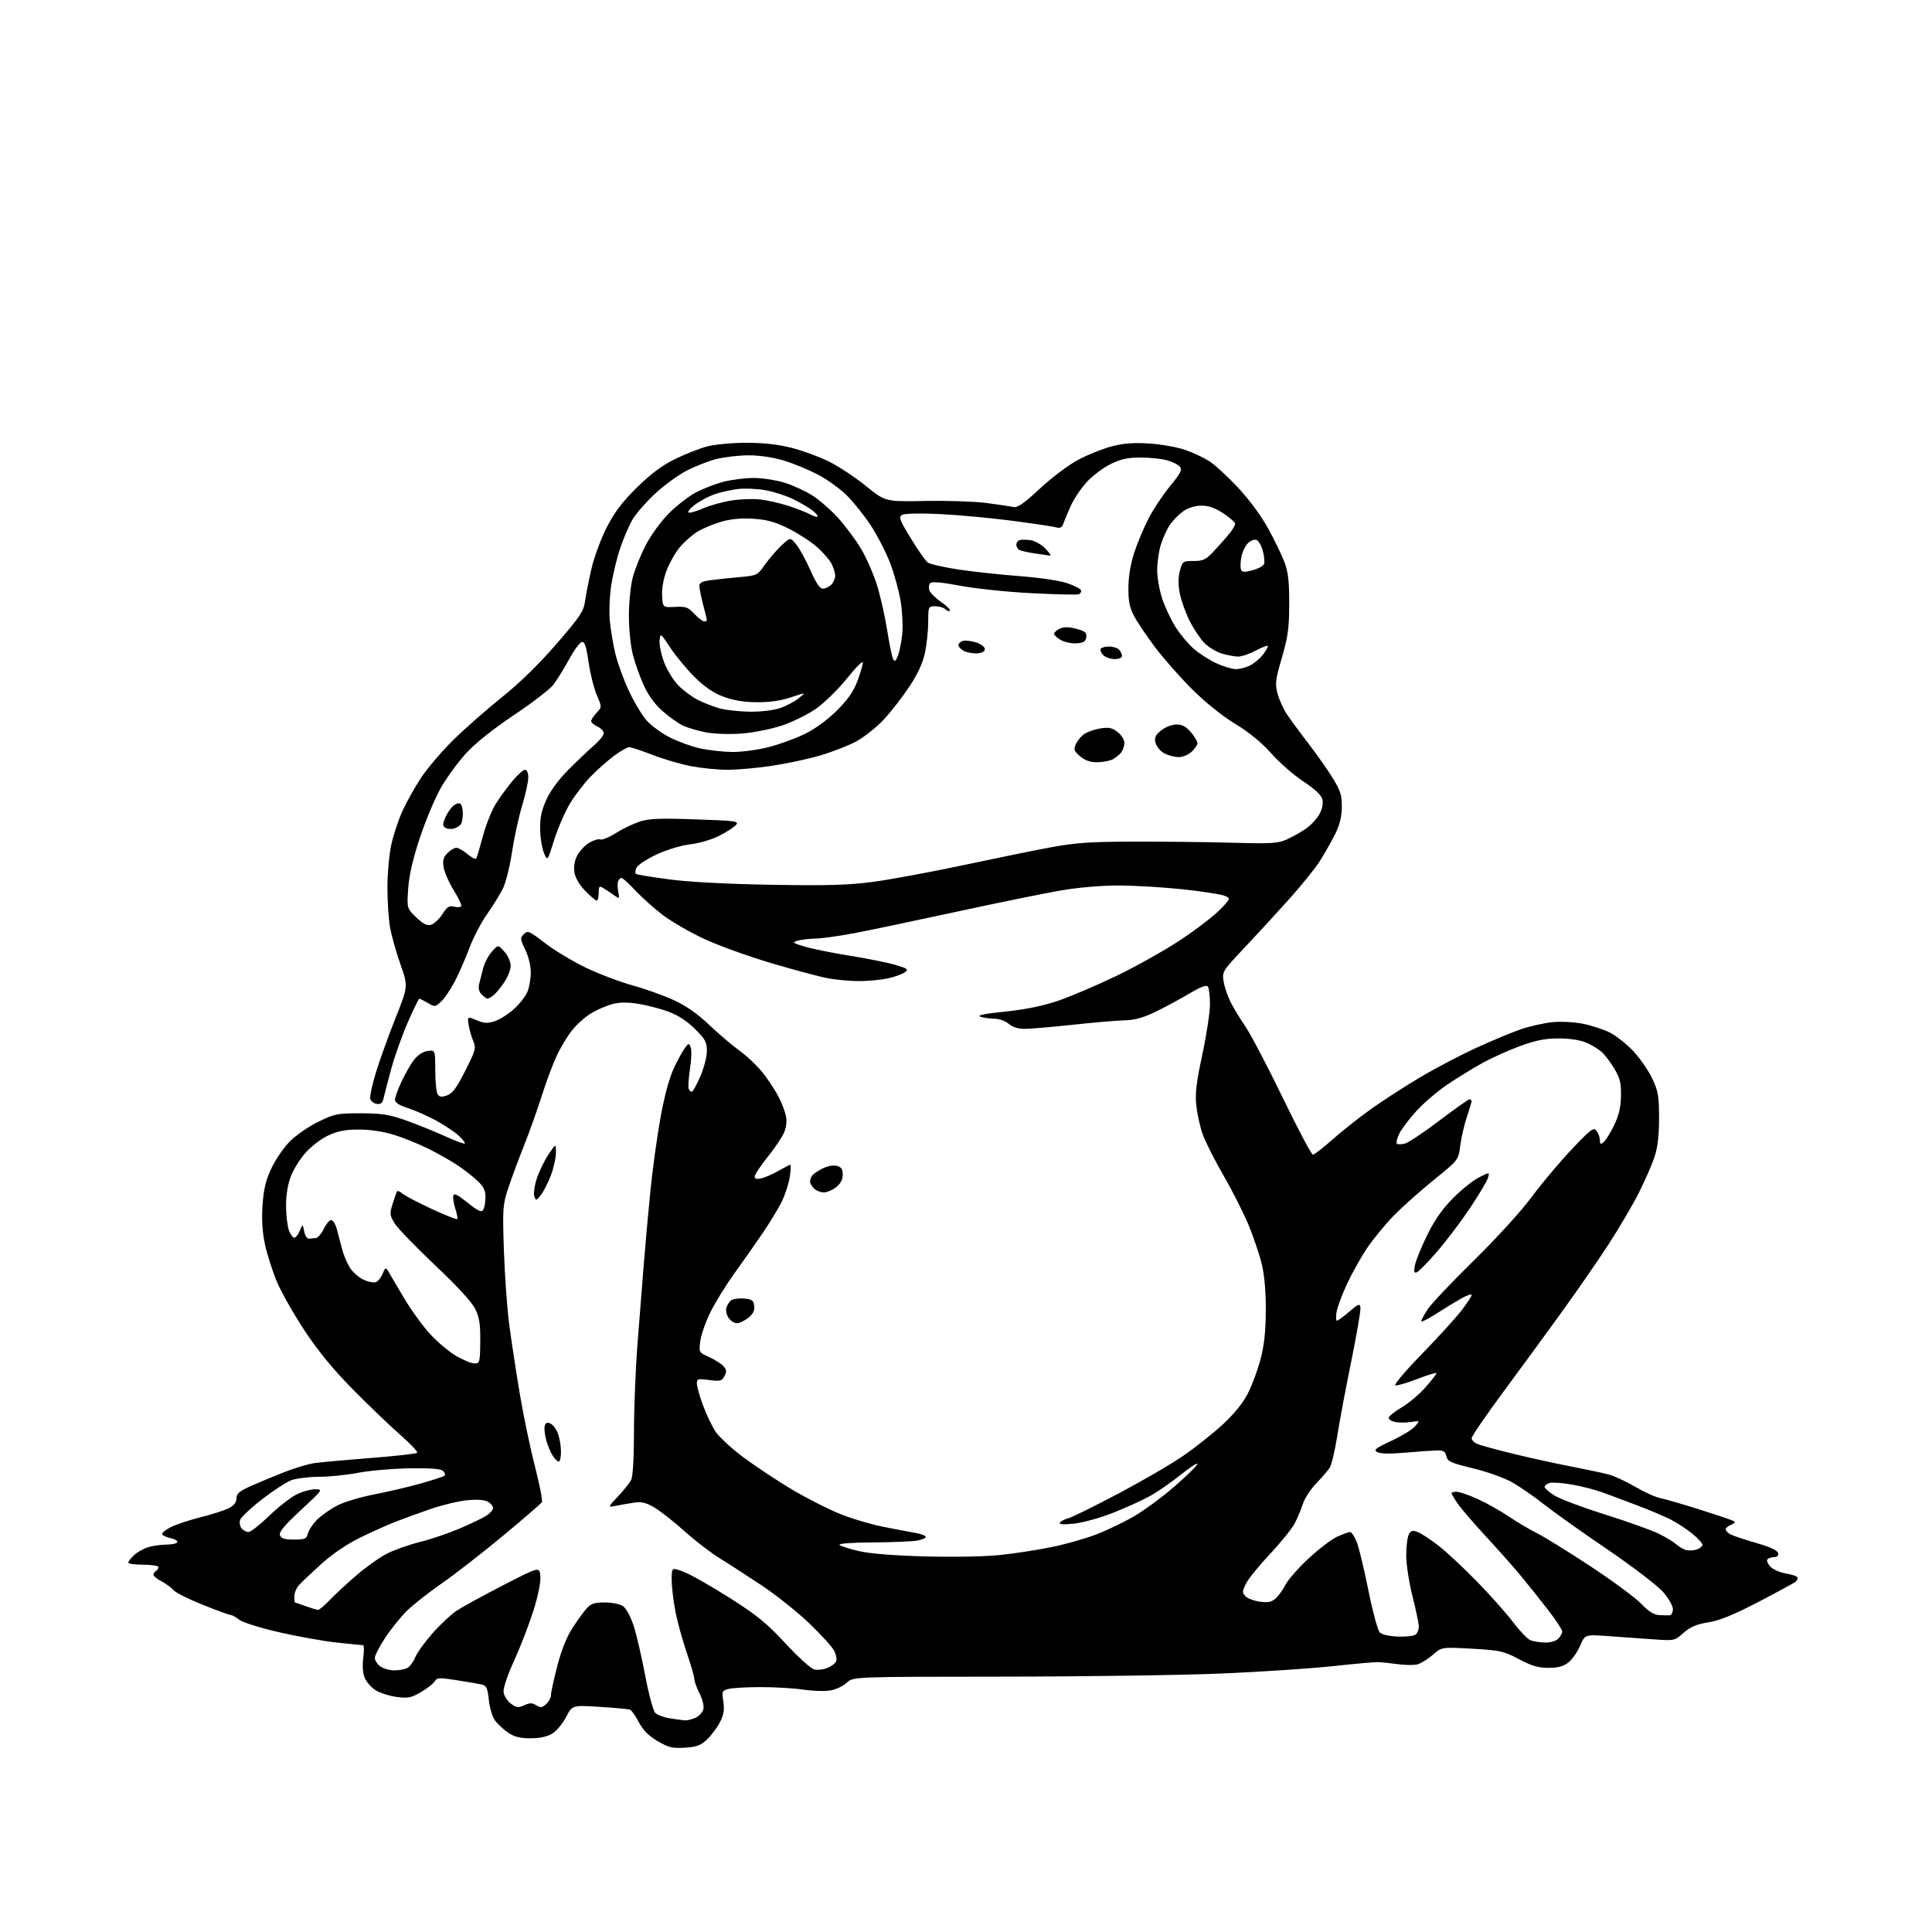 <?xml version="1.0" encoding="UTF-8" standalone="no"?>
<svg 
  version="1.1" 
  xmlns="http://www.w3.org/2000/svg" 
  xmlns:xlink="http://www.w3.org/1999/xlink" 
  xmlns:svg="http://www.w3.org/2000/svg"
  xmlns:rdf="http://www.w3.org/1999/02/22-rdf-syntax-ns#"
  xmlns:cc="http://creativecommons.org/ns#"
  xmlns:dc="http://purl.org/dc/elements/1.1/"
  viewBox="0 0 768 768"
  width="768"
  height="768"
>
<style>svg {background-color: white; }</style>"
<path stroke="none" fill="black" fill-rule="evenodd" d="M272.25,694.73C267.31,695.05 265.79,694.68 261.43,692.13C257.86,690.04 255.66,687.83 253.94,684.60C252.61,682.09 251.03,679.84 250.43,679.61C249.82,679.38 244.42,678.88 238.42,678.50C227.50,677.81 227.50,677.81 225.03,682.55C223.68,685.16 221.20,688.13 219.53,689.14C217.54,690.36 214.58,690.99 210.90,691.00C206.73,691.00 204.45,690.42 201.99,688.75C200.17,687.51 197.83,685.35 196.79,683.94C195.73,682.51 194.64,678.90 194.32,675.77C193.84,671.12 193.37,670.06 191.62,669.65C190.45,669.38 185.96,668.60 181.63,667.92C174.57,666.81 173.66,666.86 172.84,668.32C172.33,669.22 169.89,671.15 167.41,672.60C163.49,674.91 162.24,675.16 157.71,674.56C154.86,674.18 151.11,672.99 149.38,671.93C147.65,670.86 145.68,668.63 144.99,666.98C144.20,665.07 143.99,662.16 144.41,658.99C144.77,656.24 144.72,653.99 144.28,653.98C143.85,653.97 139.28,653.52 134.11,652.98C128.95,652.43 118.60,650.59 111.12,648.88C103.46,647.13 96.47,644.94 95.12,643.88C93.81,642.85 92.30,642.00 91.77,642.00C91.24,642.00 86.23,640.18 80.65,637.95C75.07,635.73 69.80,633.08 68.94,632.08C68.08,631.07 65.94,629.51 64.19,628.60C62.44,627.69 61.00,626.54 61.00,626.03C61.00,625.53 61.45,624.84 62.00,624.50C62.55,624.16 63.00,623.46 63.00,622.94C63.00,622.42 60.30,622.00 57.00,622.00C53.70,622.00 51.00,621.63 51.00,621.17C51.00,620.72 52.05,619.36 53.34,618.15C54.63,616.94 57.21,615.51 59.08,614.98C60.96,614.44 64.15,614.00 66.18,614.00C68.22,614.00 70.14,613.59 70.45,613.08C70.76,612.58 69.67,611.87 68.02,611.50C66.37,611.14 64.78,610.45 64.48,609.96C64.18,609.47 65.67,608.19 67.79,607.11C69.91,606.02 75.32,604.23 79.79,603.11C84.27,602.00 89.30,600.38 90.97,599.52C93.03,598.45 94.00,597.20 94.00,595.61C94.00,593.73 95.12,592.77 99.75,590.71C102.91,589.30 108.88,586.82 113.00,585.20C117.12,583.59 122.53,581.97 125.00,581.61C127.47,581.25 137.52,580.34 147.32,579.58C157.11,578.82 165.44,577.89 165.82,577.52C166.19,577.14 163.12,573.88 159.00,570.27C154.87,566.65 146.42,558.54 140.21,552.24C132.41,544.33 126.49,537.12 121.06,528.90C116.73,522.37 111.77,513.59 110.02,509.39C108.27,505.19 106.16,498.55 105.32,494.63C104.29,489.81 103.98,484.79 104.36,479.14C104.79,472.76 105.62,469.26 107.88,464.43C109.51,460.95 112.84,456.11 115.28,453.67C117.71,451.24 122.81,447.73 126.60,445.88C133.05,442.75 134.16,442.53 143.50,442.55C151.91,442.58 154.77,443.04 161.50,445.43C165.90,447.00 172.83,449.80 176.90,451.66C180.98,453.51 184.51,454.82 184.76,454.57C185.02,454.32 183.94,452.92 182.38,451.47C180.81,450.02 176.82,447.35 173.51,445.53C170.21,443.71 165.14,441.46 162.25,440.53C158.68,439.38 157.00,438.31 157.01,437.17C157.02,436.25 158.17,433.03 159.58,430.01C160.98,426.99 163.21,423.10 164.53,421.38C166.02,419.42 168.06,418.07 169.96,417.79C173.00,417.35 173.00,417.35 173.02,425.42C173.02,429.87 173.45,434.16 173.96,434.96C174.67,436.10 175.52,436.21 177.69,435.44C179.87,434.68 181.50,432.48 184.94,425.66C189.12,417.37 189.30,416.66 188.07,413.68C187.34,411.93 186.53,409.04 186.27,407.26C185.78,404.01 185.78,404.01 189.48,405.55C192.49,406.81 193.83,406.88 196.72,405.93C198.67,405.29 202.07,403.13 204.28,401.13C206.50,399.13 208.91,396.05 209.65,394.28C210.39,392.51 211.00,389.04 211.00,386.56C211.00,383.95 210.07,380.14 208.80,377.52C206.75,373.30 206.71,372.86 208.24,371.33C209.78,369.79 210.37,370.05 216.70,374.93C220.44,377.82 227.78,382.23 233.00,384.72C238.22,387.22 246.55,390.37 251.50,391.73C256.45,393.08 263.79,395.71 267.81,397.56C272.75,399.84 277.28,402.98 281.81,407.31C285.49,410.82 291.08,415.57 294.23,417.86C297.38,420.16 301.72,424.39 303.87,427.27C306.02,430.15 308.67,434.30 309.77,436.50C310.86,438.70 312.06,441.92 312.43,443.65C312.85,445.58 312.57,448.09 311.71,450.15C310.94,451.99 307.99,456.39 305.15,459.91C302.32,463.44 300.00,466.94 300.00,467.68C300.00,468.65 300.78,468.85 302.75,468.38C304.26,468.01 307.34,466.66 309.59,465.36C311.84,464.06 313.91,463.00 314.19,463.00C314.47,463.00 314.35,465.24 313.91,467.98C313.48,470.72 312.01,475.19 310.64,477.92C309.27,480.64 305.91,486.17 303.17,490.19C300.44,494.21 295.44,501.32 292.06,506.00C288.69,510.68 284.36,517.65 282.46,521.50C280.55,525.35 278.72,530.55 278.39,533.05C277.78,537.59 277.79,537.60 281.86,539.44C284.11,540.45 286.66,542.08 287.55,543.06C288.86,544.50 288.94,545.25 287.98,547.03C286.93,549.00 286.28,549.16 281.90,548.58C277.46,547.99 277.00,548.12 277.00,549.92C277.00,551.01 278.07,554.87 279.39,558.48C280.70,562.10 282.97,566.86 284.43,569.07C285.89,571.27 290.98,575.96 295.76,579.49C300.53,583.02 309.08,588.68 314.76,592.06C320.43,595.44 328.92,599.77 333.62,601.69C338.32,603.60 346.29,605.98 351.33,606.97C356.37,607.96 362.19,609.07 364.25,609.43C366.31,609.79 368.00,610.47 368.00,610.93C368.00,611.40 366.49,612.06 364.64,612.41C362.80,612.75 354.88,613.08 347.05,613.13C338.57,613.18 333.18,613.58 333.72,614.12C334.22,614.62 337.75,615.74 341.56,616.61C346.00,617.63 355.56,618.38 368.06,618.71C379.58,619.01 391.87,618.76 397.96,618.10C403.65,617.48 412.70,616.08 418.08,614.98C423.45,613.89 431.38,611.64 435.69,610.00C440.01,608.35 446.91,605.03 451.02,602.62C455.13,600.21 462.44,594.79 467.25,590.58C472.06,586.37 476.00,582.47 476.00,581.92C476.00,581.37 472.96,583.35 469.25,586.33C465.54,589.32 460.02,593.11 457.00,594.78C453.98,596.44 447.39,599.42 442.37,601.40C437.35,603.38 430.41,605.30 426.96,605.66C422.69,606.11 420.89,605.98 421.33,605.27C421.69,604.69 423.15,603.93 424.57,603.57C425.99,603.22 434.85,598.86 444.26,593.89C453.67,588.92 465.33,582.15 470.17,578.83C475.01,575.51 482.16,569.85 486.05,566.25C490.73,561.91 494.14,557.69 496.13,553.74C497.78,550.47 500.03,544.35 501.13,540.14C502.54,534.75 503.14,529.12 503.18,521.00C503.22,513.69 502.65,507.02 501.62,502.70C500.73,498.96 498.40,491.99 496.43,487.20C494.46,482.42 489.93,473.44 486.35,467.26C482.78,461.08 479.04,453.66 478.03,450.76C477.03,447.87 475.91,442.80 475.55,439.50C475.02,434.76 475.53,430.49 477.94,419.22C479.62,411.36 480.99,402.36 480.98,399.22C480.98,396.07 480.62,392.95 480.19,392.27C479.61,391.37 477.55,392.14 472.45,395.15C468.63,397.41 462.57,400.66 459.00,402.37C454.37,404.58 450.92,405.51 447.00,405.60C443.98,405.66 434.75,406.45 426.50,407.35C418.25,408.24 409.66,408.98 407.40,408.99C404.73,409.00 402.51,408.31 401.00,407.00C399.67,405.85 397.17,404.97 395.10,404.93C393.12,404.89 390.62,404.52 389.55,404.10C388.31,403.61 391.91,402.90 399.51,402.13C407.51,401.31 414.38,399.92 420.46,397.87C425.43,396.19 435.93,391.72 443.78,387.94C451.63,384.17 463.11,377.72 469.28,373.63C475.45,369.54 482.49,364.14 484.92,361.63C489.34,357.08 489.34,357.08 486.54,356.01C485.00,355.43 477.45,354.29 469.76,353.47C462.08,352.66 450.70,352.00 444.49,352.00C437.87,352.00 428.49,352.80 421.82,353.95C415.56,355.02 396.95,358.81 380.47,362.38C363.99,365.95 345.64,369.80 339.70,370.93C333.76,372.07 326.78,373.04 324.20,373.10C321.61,373.15 318.38,373.54 317.00,373.95C314.76,374.61 315.08,374.86 320.00,376.32C323.02,377.22 331.12,378.85 338.00,379.95C344.88,381.04 352.96,382.68 355.97,383.57C360.92,385.05 361.26,385.33 359.61,386.54C358.60,387.28 355.56,388.36 352.84,388.94C350.12,389.52 345.08,390.00 341.63,390.00C338.19,390.00 332.70,389.52 329.43,388.94C326.17,388.36 315.85,385.61 306.50,382.84C297.15,380.06 285.00,375.65 279.50,373.04C274.00,370.44 266.77,366.24 263.44,363.71C260.11,361.19 255.26,356.84 252.65,354.06C250.05,351.28 247.54,349.00 247.07,349.00C246.60,349.00 245.99,349.59 245.71,350.31C245.43,351.04 245.46,352.94 245.76,354.54C246.32,357.45 246.32,357.45 243.91,355.74C242.58,354.79 240.71,353.55 239.75,352.97C238.24,352.07 238.00,352.34 238.00,354.96C238.00,356.63 237.64,358.00 237.20,358.00C236.76,358.00 234.72,356.28 232.67,354.17C230.33,351.78 228.72,349.02 228.36,346.83C227.99,344.53 228.36,342.20 229.44,340.11C230.35,338.35 232.48,336.07 234.18,335.04C235.87,334.01 237.88,333.40 238.63,333.69C239.38,333.98 242.13,332.86 244.75,331.20C247.36,329.54 251.59,327.49 254.14,326.64C257.93,325.38 261.98,325.21 276.40,325.71C292.85,326.27 293.93,326.42 292.50,328.00C291.66,328.93 288.62,330.87 285.74,332.32C282.85,333.77 277.80,335.25 274.50,335.61C271.09,335.98 265.42,337.67 261.34,339.52C257.41,341.32 253.69,343.71 253.09,344.83C252.49,345.96 252.38,347.12 252.85,347.41C253.32,347.70 259.29,348.68 266.10,349.58C273.83,350.61 289.04,351.41 306.50,351.71C328.86,352.10 337.00,351.87 346.93,350.57C353.76,349.67 369.74,346.72 382.43,344.02C395.12,341.31 410.90,338.09 417.50,336.86C427.41,335.01 433.16,334.61 450.50,334.56C462.05,334.53 479.60,334.72 489.50,334.99C505.32,335.43 507.98,335.27 511.50,333.70C513.70,332.71 517.13,330.78 519.12,329.41C521.10,328.04 523.53,325.43 524.51,323.61C525.64,321.51 526.06,319.37 525.65,317.74C525.22,316.03 522.73,313.69 518.11,310.64C514.31,308.14 508.58,303.13 505.36,299.50C501.50,295.16 496.59,291.14 491.00,287.74C485.85,284.60 479.13,279.21 473.93,274.03C469.22,269.34 462.60,261.84 459.23,257.37C455.85,252.90 452.06,247.27 450.80,244.87C449.01,241.47 448.51,238.95 448.56,233.50C448.60,229.01 449.45,223.99 450.93,219.50C452.21,215.65 454.76,209.57 456.62,206.00C458.47,202.43 462.29,196.69 465.11,193.25C469.36,188.07 470.03,186.74 469.00,185.50C468.32,184.68 465.98,183.53 463.79,182.94C461.61,182.36 456.89,181.88 453.30,181.88C448.31,181.88 445.53,182.48 441.50,184.46C438.59,185.88 434.33,189.09 432.02,191.60C429.71,194.10 426.79,198.48 425.53,201.32C424.28,204.17 422.96,207.34 422.61,208.36C422.15,209.73 421.38,210.06 419.74,209.61C418.51,209.27 410.57,208.09 402.09,206.98C393.62,205.87 380.76,204.69 373.52,204.34C365.79,203.97 359.65,204.10 358.65,204.65C357.15,205.50 357.53,206.55 362.06,214.00C364.86,218.62 367.90,222.94 368.80,223.60C369.71,224.26 375.19,225.52 380.98,226.39C386.76,227.26 397.73,228.44 405.34,229.02C413.25,229.62 421.37,230.82 424.27,231.83C427.07,232.79 429.52,234.07 429.72,234.67C429.92,235.27 429.50,235.97 428.79,236.23C428.08,236.49 419.62,236.30 410.00,235.80C400.38,235.31 387.62,233.97 381.66,232.84C374.39,231.46 370.48,231.12 369.81,231.79C369.25,232.35 369.09,233.63 369.43,234.65C369.78,235.67 371.90,237.77 374.13,239.31C376.37,240.86 377.93,242.41 377.59,242.75C377.25,243.09 376.43,242.83 375.78,242.18C375.13,241.53 373.34,241.00 371.80,241.00C369.03,241.00 369.00,241.08 368.98,247.25C368.97,250.69 368.39,256.20 367.69,259.50C366.82,263.58 364.84,267.87 361.52,272.89C358.83,276.96 354.26,282.85 351.36,285.98C348.46,289.11 343.47,293.07 340.27,294.78C337.06,296.48 330.55,299.01 325.78,300.39C321.02,301.77 312.42,303.60 306.68,304.45C300.94,305.30 293.08,306.00 289.21,306.00C285.34,306.00 278.83,305.36 274.73,304.58C270.64,303.79 263.74,301.77 259.40,300.08C255.05,298.39 250.89,297.01 250.13,297.00C249.38,297.00 246.68,298.54 244.13,300.43C241.59,302.31 237.39,306.03 234.81,308.68C232.23,311.33 228.50,316.20 226.52,319.50C224.54,322.80 221.73,329.31 220.27,333.97C217.62,342.45 217.62,342.45 216.20,338.97C215.41,337.06 214.74,332.80 214.70,329.49C214.65,325.03 215.31,322.01 217.25,317.75C218.89,314.18 222.26,309.66 226.19,305.74C229.66,302.28 234.19,297.99 236.25,296.20C238.31,294.41 240.00,292.28 240.00,291.45C240.00,290.63 238.88,289.44 237.50,288.82C236.12,288.19 235.00,287.22 235.00,286.65C235.00,286.09 235.96,284.60 237.14,283.35C239.28,281.07 239.28,281.07 237.23,276.29C236.10,273.65 234.63,267.77 233.96,263.20C233.03,256.79 232.42,254.97 231.27,255.20C230.45,255.37 228.13,258.55 226.11,262.28C224.10,266.01 221.27,270.54 219.83,272.34C218.40,274.14 211.34,279.55 204.15,284.36C195.97,289.83 188.91,295.47 185.29,299.43C182.11,302.90 177.60,309.07 175.28,313.12C172.96,317.18 169.20,326.12 166.92,333.00C164.08,341.57 162.62,347.94 162.26,353.27C161.74,361.05 161.74,361.05 165.42,364.62C168.14,367.26 169.67,368.04 171.30,367.62C172.51,367.30 174.54,365.42 175.82,363.43C177.71,360.48 178.57,359.93 180.51,360.41C181.81,360.74 183.09,360.66 183.35,360.24C183.61,359.82 182.27,356.98 180.38,353.93C178.49,350.87 176.67,346.77 176.36,344.80C175.90,341.99 176.23,340.77 177.89,339.11C179.05,337.95 180.64,337.00 181.42,337.00C182.21,337.00 184.20,338.14 185.85,339.53C187.50,340.92 189.06,341.70 189.32,341.28C189.57,340.85 190.78,336.81 191.99,332.29C193.20,327.77 195.53,321.98 197.16,319.40C198.80,316.83 201.77,312.76 203.78,310.36C205.78,307.96 208.00,306.00 208.71,306.00C209.49,306.00 210.00,307.24 210.00,309.11C210.00,310.81 208.89,315.88 207.53,320.36C206.17,324.83 204.36,333.14 203.52,338.81C202.67,344.48 201.03,351.00 199.87,353.31C198.71,355.61 195.86,360.20 193.54,363.50C191.22,366.80 188.06,372.88 186.53,377.00C184.99,381.12 182.40,387.05 180.78,390.16C179.15,393.28 176.72,396.86 175.38,398.11C173.03,400.32 172.85,400.34 170.07,398.70C168.49,397.76 166.97,397.00 166.70,397.00C166.44,397.00 164.39,401.16 162.16,406.25C159.94,411.34 157.00,419.55 155.63,424.50C154.27,429.45 152.88,434.77 152.54,436.31C152.06,438.51 151.44,439.06 149.72,438.81C148.51,438.64 147.36,437.67 147.17,436.66C146.98,435.65 148.02,430.93 149.49,426.16C150.95,421.40 154.43,411.77 157.20,404.76C162.26,392.03 162.26,392.03 159.16,383.26C157.46,378.44 155.60,371.83 155.04,368.57C154.47,365.30 154.00,358.24 154.00,352.88C154.00,347.52 154.67,339.96 155.48,336.08C156.30,332.20 158.31,326.07 159.95,322.45C161.59,318.83 164.99,312.77 167.51,308.98C170.03,305.20 175.78,298.48 180.29,294.05C184.81,289.61 193.45,282.02 199.50,277.17C206.64,271.45 214.26,264.00 221.22,255.96C230.58,245.14 232.02,242.99 232.56,239.03C232.90,236.54 234.04,230.74 235.10,226.14C236.16,221.52 238.89,214.13 241.19,209.64C244.29,203.59 247.37,199.52 253.16,193.81C258.65,188.41 263.12,185.06 268.23,182.54C272.23,180.56 277.98,178.29 281.00,177.49C284.07,176.67 290.95,176.02 296.59,176.01C303.41,176.00 309.24,176.65 314.59,178.00C318.94,179.10 325.65,181.56 329.50,183.46C333.35,185.36 339.97,189.74 344.21,193.18C351.92,199.44 351.92,199.44 367.71,199.14C376.39,198.97 387.32,199.33 392.00,199.93C396.68,200.54 401.51,201.26 402.74,201.54C404.48,201.92 406.83,200.30 413.45,194.16C418.32,189.64 424.87,184.74 428.84,182.65C432.64,180.66 438.62,178.29 442.12,177.38C446.76,176.19 450.81,175.90 457.00,176.32C461.68,176.63 468.02,177.76 471.11,178.84C474.19,179.91 478.48,181.91 480.63,183.27C482.78,184.63 487.91,189.33 492.02,193.71C496.56,198.55 501.31,204.99 504.11,210.09C506.65,214.72 509.57,220.75 510.61,223.50C512.07,227.36 512.50,231.12 512.48,240.00C512.46,249.69 512.01,253.06 509.57,261.43C506.99,270.27 506.81,271.83 507.84,275.70C508.48,278.09 510.11,281.72 511.46,283.77C512.81,285.82 516.74,291.18 520.21,295.68C523.67,300.18 528.07,306.46 529.99,309.62C532.92,314.46 533.46,316.27 533.39,320.94C533.33,324.92 532.52,328.06 530.52,332.00C528.98,335.02 526.28,339.75 524.52,342.50C522.76,345.25 517.49,351.77 512.83,357.00C508.16,362.23 500.16,370.93 495.06,376.35C485.89,386.07 485.78,386.24 486.41,390.19C486.77,392.39 488.00,396.05 489.17,398.34C490.33,400.63 493.04,405.10 495.20,408.28C497.35,411.46 504.01,424.17 509.99,436.53C515.98,448.89 521.33,459.00 521.89,459.00C522.45,459.00 525.96,456.28 529.70,452.96C533.44,449.64 540.33,444.20 545.00,440.86C549.67,437.53 558.44,431.86 564.49,428.27C570.53,424.67 580.67,419.36 587.02,416.45C593.37,413.55 601.37,410.22 604.80,409.07C608.23,407.91 613.71,406.69 616.98,406.34C620.37,405.99 625.60,406.25 629.18,406.95C632.62,407.63 637.48,409.22 639.99,410.49C642.49,411.76 646.70,415.11 649.34,417.93C651.98,420.75 655.35,425.64 656.82,428.78C659.17,433.79 659.50,435.74 659.50,444.50C659.50,451.55 658.96,456.12 657.66,460.00C656.65,463.02 653.85,469.41 651.45,474.18C649.04,478.95 643.71,488.04 639.60,494.38C635.48,500.72 627.15,512.79 621.07,521.20C614.99,529.62 604.39,544.12 597.51,553.42C590.63,562.73 585.00,570.95 585.00,571.69C585.00,572.44 586.01,573.47 587.25,574.00C588.49,574.52 594.90,576.28 601.50,577.89C608.10,579.51 618.45,581.79 624.50,582.95C630.55,584.12 637.30,585.55 639.50,586.14C641.70,586.73 646.42,588.92 650.00,591.01C653.58,593.11 658.08,595.14 660.00,595.52C661.92,595.91 669.08,597.99 675.90,600.15C682.71,602.30 688.75,604.35 689.32,604.70C689.88,605.04 689.37,605.69 688.17,606.13C686.98,606.57 686.00,607.38 686.00,607.93C686.00,608.48 686.85,609.38 687.89,609.94C688.92,610.49 693.54,612.03 698.14,613.36C703.71,614.97 706.61,616.31 706.82,617.39C707.04,618.44 706.45,619.00 705.13,619.00C704.02,619.00 702.85,619.43 702.52,619.96C702.20,620.49 702.80,621.80 703.86,622.86C704.92,623.92 707.63,625.10 709.89,625.48C712.14,625.86 714.21,626.53 714.48,626.97C714.76,627.41 714.42,628.23 713.74,628.78C713.06,629.33 706.38,632.96 698.91,636.84C689.11,641.93 683.57,644.19 679.09,644.91C674.40,645.66 671.98,646.69 669.25,649.08C665.64,652.26 665.64,652.26 656.82,651.63C651.97,651.28 643.96,650.71 639.02,650.36C630.05,649.73 630.05,649.73 628.12,654.21C627.07,656.68 624.97,659.66 623.47,660.85C621.46,662.43 619.34,663.00 615.52,663.00C611.49,663.00 608.81,662.21 603.77,659.53C597.72,656.32 596.37,656.02 585.17,655.39C573.10,654.71 573.10,654.71 569.53,657.84C567.57,659.56 564.82,661.26 563.43,661.61C562.03,661.96 558.55,661.93 555.70,661.54C552.84,661.16 549.38,660.79 548.00,660.72C546.62,660.66 538.52,661.37 530.00,662.30C521.48,663.24 501.68,664.56 486.00,665.23C470.32,665.91 430.87,666.47 398.32,666.49C339.13,666.53 339.13,666.53 336.62,668.89C335.24,670.19 332.35,671.57 330.20,671.96C328.05,672.36 323.19,672.22 319.40,671.66C315.60,671.10 308.00,670.65 302.50,670.65C297.00,670.65 291.24,670.97 289.69,671.36C287.02,672.03 286.92,672.27 287.54,676.39C288.03,679.69 287.71,681.64 286.18,684.61C285.08,686.75 282.79,689.82 281.09,691.44C278.56,693.84 276.97,694.44 272.25,694.73zM272.20,683.87C273.14,683.94 275.06,683.47 276.48,682.83C277.89,682.18 279.30,680.66 279.60,679.44C279.92,678.17 279.27,675.50 278.08,673.16C276.94,670.91 276.00,668.33 276.00,667.41C276.00,666.49 274.63,661.74 272.95,656.85C271.27,651.96 269.24,644.55 268.45,640.39C267.65,636.23 267.00,630.62 267.00,627.92C267.00,623.01 267.00,623.01 271.79,624.83C274.42,625.83 282.56,630.44 289.88,635.07C300.92,642.07 304.71,645.16 312.21,653.26C317.18,658.63 322.32,663.29 323.64,663.62C324.96,663.96 327.35,663.68 328.95,663.02C330.55,662.36 332.11,661.15 332.42,660.35C332.73,659.54 332.35,657.65 331.58,656.16C330.81,654.67 326.39,649.81 321.75,645.35C317.11,640.90 308.63,634.13 302.91,630.31C297.18,626.49 289.65,621.62 286.17,619.49C282.69,617.36 276.39,612.52 272.17,608.73C267.95,604.94 262.56,600.70 260.20,599.30C256.90,597.34 255.04,596.88 252.20,597.30C250.16,597.60 246.93,598.16 245.00,598.55C241.50,599.26 241.50,599.26 245.63,594.88C247.91,592.47 250.27,589.52 250.88,588.32C251.58,586.96 252.01,579.56 252.02,568.82C252.03,559.29 252.68,543.40 253.47,533.50C254.26,523.60 255.38,509.43 255.96,502.00C256.55,494.57 257.73,481.52 258.59,473.00C259.44,464.48 261.26,451.43 262.61,444.00C264.17,435.44 266.12,428.30 267.92,424.50C269.49,421.20 271.47,417.60 272.32,416.50C273.80,414.58 273.88,414.57 274.58,416.36C274.97,417.38 274.85,421.21 274.29,424.86C273.74,428.51 273.49,432.06 273.75,432.75C274.01,433.44 274.56,434.00 274.98,434.00C275.40,434.00 276.92,431.27 278.37,427.93C279.82,424.60 281.00,420.03 281.00,417.79C281.00,414.26 280.37,413.09 276.25,409.00C273.16,405.94 269.50,403.55 265.79,402.17C262.64,401.01 257.26,399.60 253.82,399.05C249.51,398.35 246.31,398.37 243.53,399.10C241.31,399.69 237.62,401.25 235.31,402.59C233.01,403.92 229.53,406.96 227.57,409.35C225.62,411.73 222.71,416.57 221.12,420.09C219.52,423.62 216.87,430.77 215.23,436.00C213.58,441.23 210.45,450.00 208.26,455.50C206.07,461.00 203.25,468.62 201.99,472.44C199.85,478.97 199.75,480.42 200.32,497.44C200.66,507.37 201.63,520.67 202.48,527.00C203.33,533.33 205.19,545.48 206.61,554.00C208.04,562.52 210.74,575.49 212.62,582.81C214.50,590.13 215.76,596.58 215.41,597.14C215.07,597.70 208.20,603.63 200.14,610.34C192.09,617.04 181.18,625.53 175.90,629.21C170.62,632.88 164.31,637.83 161.88,640.20C159.46,642.56 155.57,647.36 153.24,650.86C150.91,654.36 149.00,658.05 149.00,659.06C149.00,660.06 150.00,661.59 151.22,662.44C152.44,663.30 154.95,664.00 156.79,664.00C158.63,664.00 160.94,663.57 161.93,663.04C162.92,662.51 164.33,660.60 165.06,658.79C165.80,656.98 168.90,652.68 171.95,649.23C175.00,645.78 179.30,641.76 181.50,640.29C183.70,638.83 192.03,634.27 200.00,630.16C214.50,622.69 214.50,622.69 214.80,626.68C214.98,629.14 213.88,634.48 211.94,640.58C210.20,646.04 206.77,654.89 204.32,660.25C201.68,666.03 200.00,671.08 200.18,672.65C200.36,674.11 201.66,676.16 203.07,677.21C205.29,678.86 206.02,678.95 208.39,677.87C210.61,676.86 211.55,676.86 213.17,677.87C214.86,678.93 215.50,678.86 217.10,677.41C218.14,676.47 219.00,674.87 219.00,673.86C219.00,672.85 220.14,667.63 221.53,662.26C223.20,655.82 225.29,650.63 227.66,647.00C229.63,643.98 232.17,640.49 233.30,639.25C234.91,637.48 236.43,637.00 240.45,637.00C243.37,637.00 246.47,637.64 247.70,638.50C248.90,639.34 250.73,642.73 251.88,646.25C253.00,649.69 255.06,658.56 256.46,665.96C257.85,673.37 259.66,680.09 260.46,680.89C261.27,681.70 263.86,682.67 266.21,683.05C268.57,683.44 271.27,683.81 272.20,683.87zM614.18,652.94C616.26,652.97 618.54,652.32 619.43,651.43C620.29,650.56 621.00,649.26 621.00,648.53C621.00,647.80 618.43,643.90 615.29,639.85C612.14,635.81 607.35,629.80 604.63,626.50C601.91,623.20 595.65,616.14 590.73,610.82C585.80,605.49 580.70,599.55 579.39,597.62C578.07,595.69 577.00,593.86 577.00,593.55C577.00,593.25 577.91,593.00 579.02,593.00C580.13,593.00 583.91,594.30 587.41,595.89C590.91,597.47 596.41,600.56 599.64,602.75C602.86,604.93 607.98,607.97 611.00,609.48C614.02,611.00 623.70,617.00 632.50,622.80C641.30,628.61 650.30,635.27 652.50,637.60C655.28,640.55 657.41,641.89 659.50,642.02C661.15,642.13 663.06,642.16 663.75,642.11C664.44,642.05 665.00,640.94 665.00,639.64C665.00,638.31 663.25,635.29 660.98,632.71C658.76,630.20 648.82,622.62 638.83,615.82C628.85,609.05 617.50,600.97 613.60,597.89C609.69,594.80 604.02,590.88 600.98,589.17C597.95,587.47 590.98,584.99 585.50,583.67C576.76,581.57 575.47,580.99 574.96,578.89C574.49,576.92 573.78,576.51 570.95,576.58C569.05,576.63 563.40,577.03 558.40,577.47C552.56,577.98 548.64,577.90 547.47,577.24C545.92,576.38 546.77,575.70 553.07,572.77C557.16,570.86 561.40,568.27 562.50,567.00C564.50,564.70 564.50,564.70 560.96,565.25C559.02,565.56 556.21,565.57 554.71,565.29C553.22,565.00 552.01,564.26 552.02,563.63C552.03,563.01 554.33,561.15 557.14,559.50C559.94,557.85 564.21,554.26 566.62,551.52C569.03,548.78 571.00,546.24 571.00,545.87C571.00,545.51 567.59,546.54 563.41,548.16C559.24,549.78 555.30,550.92 554.66,550.70C554.02,550.47 558.71,544.93 565.07,538.39C571.44,531.85 578.52,524.08 580.82,521.12C583.12,518.16 585.00,515.31 585.00,514.78C585.00,514.26 583.09,514.91 580.75,516.23C578.41,517.56 573.91,520.31 570.75,522.35C567.59,524.39 565.00,525.66 565.00,525.17C565.00,524.68 566.16,522.53 567.58,520.39C568.99,518.25 577.25,509.52 585.94,501.00C595.01,492.09 604.82,481.31 609.01,475.64C613.02,470.22 620.15,461.75 624.85,456.81C632.63,448.62 633.51,447.98 634.70,449.60C635.41,450.58 636.00,452.25 636.00,453.31C636.00,454.90 636.26,455.03 637.48,454.02C638.29,453.34 640.14,450.37 641.59,447.40C643.50,443.50 644.27,440.29 644.36,435.76C644.47,430.63 644.01,428.68 641.84,425.00C640.38,422.52 638.13,419.51 636.83,418.30C635.53,417.09 632.69,415.35 630.50,414.44C628.07,413.42 623.82,412.78 619.52,412.79C614.20,412.80 610.48,413.55 604.17,415.86C599.58,417.55 592.83,420.59 589.17,422.63C585.50,424.66 579.32,428.46 575.44,431.07C571.56,433.67 565.99,438.42 563.07,441.61C560.16,444.80 557.07,448.89 556.21,450.69C555.35,452.50 554.93,454.26 555.27,454.61C555.62,454.96 557.04,454.96 558.42,454.61C559.81,454.26 565.98,450.16 572.13,445.49C578.29,440.82 583.70,437.00 584.16,437.00C584.62,437.00 584.99,437.34 584.98,437.75C584.96,438.16 584.10,441.04 583.06,444.15C582.02,447.26 580.85,452.34 580.46,455.45C579.76,461.10 579.76,461.10 570.05,468.96C564.72,473.28 557.54,479.67 554.12,483.16C550.69,486.65 545.87,492.51 543.40,496.19C540.94,499.87 537.33,506.33 535.38,510.55C533.43,514.77 531.59,519.74 531.29,521.61C530.99,523.47 531.06,525.00 531.46,525.00C531.86,525.00 534.05,523.39 536.34,521.43C540.03,518.26 540.53,518.08 540.80,519.79C540.97,520.86 539.32,530.45 537.15,541.11C534.97,551.78 532.44,565.23 531.54,571.00C530.63,576.77 529.29,582.40 528.56,583.50C527.83,584.60 525.42,587.39 523.21,589.69C521.00,591.99 518.64,595.59 517.96,597.69C517.28,599.79 515.85,603.24 514.78,605.37C513.71,607.50 509.25,613.05 504.86,617.71C500.47,622.37 496.15,627.72 495.25,629.61C493.77,632.71 493.76,633.19 495.17,634.60C496.02,635.45 498.60,636.40 500.88,636.71C504.10,637.14 505.52,636.84 507.13,635.38C508.28,634.35 510.04,631.88 511.05,629.89C512.07,627.91 516.18,623.23 520.20,619.50C524.21,615.77 529.30,611.89 531.50,610.88C533.70,609.87 536.03,609.03 536.67,609.02C537.31,609.01 538.55,610.91 539.43,613.25C540.30,615.59 542.37,624.24 544.02,632.48C545.68,640.72 547.68,648.11 548.47,648.90C549.33,649.76 552.25,650.43 555.71,650.56C558.89,650.68 562.06,650.33 562.75,649.77C563.44,649.21 564.00,647.79 564.00,646.60C564.00,645.42 562.88,640.02 561.50,634.60C560.11,629.13 559.00,621.88 559.00,618.31C559.00,614.77 559.46,611.01 560.02,609.97C560.85,608.40 561.49,608.24 563.60,609.04C565.02,609.58 568.72,612.00 571.84,614.43C574.95,616.85 581.82,623.26 587.10,628.67C592.38,634.08 598.85,641.35 601.47,644.83C604.09,648.30 607.19,651.54 608.37,652.01C609.54,652.49 612.16,652.90 614.18,652.94zM126.40,639.96C126.90,639.98 128.99,638.23 131.05,636.07C133.11,633.91 137.91,629.45 141.72,626.18C145.52,622.90 151.00,619.02 153.89,617.56C156.77,616.09 162.67,614.02 167.00,612.94C171.32,611.87 178.46,609.44 182.86,607.56C187.27,605.67 192.02,603.38 193.43,602.45C194.85,601.53 196.00,600.16 196.00,599.42C196.00,598.68 195.03,597.55 193.84,596.91C192.46,596.17 189.45,595.99 185.49,596.39C182.09,596.74 175.52,598.34 170.90,599.94C166.28,601.54 160.03,603.82 157.00,605.01C153.97,606.20 147.75,608.99 143.17,611.23C137.92,613.79 132.20,617.67 127.67,621.75C123.73,625.31 119.71,629.12 118.75,630.22C117.79,631.32 117.00,633.30 117.00,634.61C117.00,635.92 117.11,637.01 117.25,637.02C117.39,637.02 119.30,637.68 121.50,638.47C123.70,639.26 125.91,639.93 126.40,639.96zM674.45,615.97C675.52,615.61 676.55,614.84 676.75,614.26C676.94,613.68 675.16,611.64 672.80,609.73C670.43,607.81 666.49,605.23 664.03,603.99C661.57,602.75 655.50,600.19 650.53,598.30C645.56,596.41 639.25,594.06 636.50,593.08C633.75,592.09 628.43,590.75 624.67,590.10C620.92,589.45 616.98,589.19 615.92,589.52C614.87,589.86 614.00,590.55 614.00,591.05C614.00,591.56 615.69,593.07 617.75,594.40C619.81,595.74 628.92,599.17 638.00,602.03C647.08,604.89 656.75,608.36 659.50,609.73C662.25,611.10 665.40,613.03 666.50,614.01C667.60,614.99 669.40,615.99 670.50,616.22C671.60,616.45 673.38,616.34 674.45,615.97zM116.86,612.00C121.24,612.00 121.85,611.73 122.39,609.58C122.73,608.24 124.40,605.75 126.12,604.03C127.84,602.32 131.48,599.78 134.22,598.39C136.95,597.00 143.54,595.04 148.85,594.03C154.16,593.01 162.47,591.06 167.31,589.70C172.16,588.33 176.40,586.93 176.74,586.59C177.09,586.25 176.81,585.41 176.12,584.73C175.25,583.87 171.24,583.56 162.69,583.69C155.98,583.80 146.90,584.59 142.50,585.44C138.10,586.30 131.12,587.02 127.00,587.04C122.88,587.07 117.89,587.66 115.93,588.36C113.97,589.07 108.69,592.49 104.20,595.96C99.71,599.44 95.77,603.15 95.44,604.19C95.11,605.24 95.38,606.75 96.04,607.55C96.70,608.35 97.94,609.00 98.79,609.00C99.64,609.00 103.30,606.14 106.92,602.65C110.54,599.15 115.39,595.33 117.71,594.15C120.03,592.97 123.40,592.01 125.21,592.02C128.48,592.03 128.45,592.08 119.57,600.32C112.96,606.46 110.81,609.05 111.29,610.31C111.78,611.58 113.16,612.00 116.86,612.00zM222.12,581.00C221.63,581.00 220.54,579.95 219.70,578.66C218.85,577.37 217.67,574.50 217.07,572.27C216.47,570.04 216.25,567.50 216.59,566.63C217.04,565.44 217.66,565.28 218.99,566.00C219.98,566.53 221.29,568.38 221.89,570.13C222.50,571.87 223.00,575.03 223.00,577.15C223.00,579.27 222.60,581.00 222.12,581.00zM188.66,541.99C190.69,542.00 190.82,541.52 190.91,533.31C190.98,526.45 190.57,523.74 188.94,520.37C187.62,517.64 181.88,511.39 172.96,502.97C165.31,495.74 158.08,488.25 156.89,486.33C154.92,483.13 154.85,482.48 156.04,478.67C156.76,476.38 157.54,474.13 157.78,473.68C158.01,473.24 158.95,473.55 159.88,474.39C160.80,475.23 166.00,477.97 171.42,480.49C176.84,483.00 181.48,484.85 181.74,484.60C181.99,484.34 181.67,482.53 181.02,480.58C180.38,478.62 180.00,476.29 180.18,475.41C180.43,474.16 181.69,474.75 185.84,478.06C190.11,481.46 191.37,482.03 192.08,480.91C192.57,480.13 192.98,477.90 192.98,475.95C193.00,473.22 192.24,471.68 189.75,469.34C187.96,467.66 184.47,464.93 182.00,463.28C179.53,461.62 174.35,458.68 170.50,456.75C166.65,454.81 160.42,452.28 156.64,451.12C152.35,449.79 147.12,449.00 142.64,449.01C137.26,449.02 134.26,449.60 130.46,451.37C127.63,452.68 123.60,455.78 121.27,458.44C118.98,461.03 116.31,465.49 115.34,468.33C114.26,471.47 113.62,476.06 113.71,480.00C113.78,483.57 114.32,487.74 114.90,489.25C115.48,490.76 116.42,492.00 117.00,492.00C117.58,492.00 118.56,490.76 119.18,489.25C120.32,486.50 120.32,486.50 120.92,489.50C121.25,491.15 122.08,492.45 122.76,492.40C123.44,492.35 124.68,492.23 125.52,492.15C126.35,492.07 127.78,490.43 128.70,488.50C129.62,486.57 130.94,485.00 131.65,485.00C132.35,485.00 133.38,486.69 133.95,488.75C134.51,490.81 135.43,494.30 135.98,496.50C136.53,498.70 137.88,501.97 138.98,503.76C140.08,505.56 142.52,507.76 144.40,508.65C146.28,509.55 148.54,510.01 149.42,509.67C150.31,509.33 151.52,507.80 152.12,506.28C153.00,504.03 153.38,503.78 154.12,505.00C154.63,505.82 157.40,510.52 160.27,515.43C163.15,520.34 167.95,527.02 170.94,530.27C173.93,533.52 178.66,537.48 181.44,539.08C184.22,540.67 187.47,541.99 188.66,541.99zM292.92,526.00C291.93,526.00 290.46,525.07 289.67,523.94C288.87,522.80 288.44,521.01 288.72,519.97C288.99,518.92 289.81,517.57 290.54,516.97C291.27,516.36 293.58,516.01 295.68,516.19C298.97,516.46 299.54,516.87 299.81,519.13C300.02,521.03 299.35,522.36 297.42,523.88C295.94,525.05 293.92,526.00 292.92,526.00zM563.14,505.79C562.10,506.14 561.95,505.47 562.48,502.87C562.85,501.02 565.02,495.70 567.29,491.05C570.13,485.21 573.28,480.69 577.45,476.44C580.78,473.06 585.45,469.29 587.84,468.08C592.18,465.87 592.18,465.87 591.51,468.18C591.14,469.46 587.95,474.84 584.41,480.15C580.87,485.45 574.94,493.29 571.24,497.57C567.53,501.85 563.89,505.55 563.14,505.79zM215.05,474.99C213.27,477.30 213.07,477.35 212.41,475.64C212.02,474.62 212.44,471.47 213.34,468.64C214.24,465.81 216.33,461.48 217.98,459.00C220.99,454.50 220.99,454.50 221.00,458.21C221.00,460.25 220.09,464.30 218.99,467.21C217.88,470.12 216.11,473.62 215.05,474.99zM327.44,474.00C326.18,474.00 324.44,473.29 323.57,472.43C322.71,471.56 322.01,470.33 322.02,469.68C322.02,469.03 322.36,468.00 322.77,467.39C323.17,466.78 325.01,465.50 326.86,464.56C328.83,463.55 331.20,463.09 332.61,463.44C334.44,463.90 335.00,464.71 335.00,466.95C335.00,468.90 334.13,470.54 332.37,471.93C330.92,473.07 328.70,474.00 327.44,474.00zM193.82,396.97C193.45,396.99 192.40,396.26 191.50,395.36C190.39,394.25 190.06,392.86 190.48,391.11C190.83,389.67 191.55,386.82 192.09,384.77C192.63,382.71 194.18,379.79 195.53,378.27C198.00,375.50 198.00,375.50 200.50,378.31C201.91,379.88 203.00,382.34 203.00,383.92C203.00,385.46 201.82,388.46 200.37,390.59C198.93,392.72 197.01,395.02 196.12,395.70C195.23,396.38 194.19,396.95 193.82,396.97zM180.50,329.34C179.40,329.68 177.87,329.56 177.09,329.07C175.92,328.34 175.90,327.67 176.93,325.16C177.62,323.50 179.01,321.39 180.03,320.47C181.04,319.56 182.35,319.10 182.94,319.46C183.52,319.82 183.99,321.55 183.98,323.31C183.98,325.06 183.64,327.00 183.23,327.62C182.83,328.23 181.60,329.01 180.50,329.34zM436.12,303.00C433.34,303.00 431.26,302.27 429.34,300.62C426.87,298.49 426.70,297.96 427.74,295.67C428.38,294.26 429.94,292.45 431.20,291.65C432.47,290.85 435.32,289.90 437.55,289.54C440.80,289.02 442.12,289.31 444.30,291.02C445.79,292.19 446.99,294.12 446.97,295.32C446.95,296.52 446.39,298.21 445.72,299.09C445.05,299.96 443.52,301.20 442.32,301.84C441.11,302.48 438.33,303.00 436.12,303.00zM468.44,300.96C466.82,300.94 464.27,300.25 462.76,299.43C461.26,298.62 459.73,296.76 459.36,295.30C458.82,293.15 459.24,292.22 461.60,290.33C463.25,289.01 465.86,288.01 467.66,288.00C469.97,288.00 471.52,288.83 473.41,291.08C474.83,292.77 476.00,294.72 476.00,295.40C476.00,296.09 474.96,297.63 473.69,298.83C472.36,300.07 470.12,300.98 468.44,300.96zM291.09,298.92C294.71,298.96 301.17,298.11 305.43,297.02C309.70,295.93 316.18,293.58 319.84,291.80C323.94,289.81 328.84,286.24 332.59,282.53C337.03,278.12 339.26,274.94 340.84,270.71C342.03,267.53 343.00,264.22 343.00,263.37C343.00,262.51 340.19,265.32 336.75,269.61C333.31,273.90 327.80,279.32 324.50,281.64C321.20,283.97 315.04,287.02 310.82,288.42C306.55,289.84 299.45,291.25 294.82,291.60C290.11,291.95 283.98,291.75 280.71,291.14C277.52,290.54 273.37,289.32 271.48,288.42C269.59,287.53 265.94,284.94 263.36,282.66C260.32,279.99 257.69,276.38 255.91,272.46C254.39,269.12 252.44,263.65 251.58,260.30C250.68,256.85 250.00,250.13 250.00,244.82C250.00,239.61 250.68,232.80 251.53,229.55C252.37,226.32 254.72,220.49 256.75,216.59C258.83,212.60 262.86,207.09 265.97,204.00C269.01,200.97 273.78,197.27 276.57,195.78C279.37,194.29 284.30,192.38 287.53,191.53C290.77,190.69 296.21,190.00 299.62,190.00C303.03,190.00 308.56,190.85 311.91,191.89C315.26,192.94 320.26,195.24 323.02,197.01C325.79,198.79 330.41,202.84 333.29,206.03C336.16,209.21 340.21,214.67 342.29,218.16C344.36,221.64 347.18,228.05 348.55,232.39C349.93,236.74 351.77,244.84 352.64,250.39C353.51,255.95 354.59,261.18 355.04,262.00C355.68,263.18 356.10,262.87 356.96,260.60C357.57,259.01 358.33,255.16 358.65,252.05C358.98,248.93 358.69,243.03 358.01,238.94C357.34,234.85 355.45,228.03 353.83,223.79C352.21,219.55 348.73,212.80 346.09,208.79C343.46,204.78 339.12,199.37 336.45,196.77C333.79,194.17 328.66,190.50 325.05,188.62C321.45,186.74 315.42,184.25 311.64,183.10C307.40,181.80 302.06,181.00 297.60,181.00C293.65,181.00 287.77,181.69 284.54,182.53C281.31,183.37 275.94,185.51 272.61,187.28C269.28,189.05 263.70,193.16 260.22,196.42C256.74,199.67 252.78,204.22 251.43,206.52C250.08,208.83 247.89,213.91 246.57,217.81C245.24,221.71 243.62,228.41 242.97,232.70C242.31,237.04 242.07,243.38 242.43,247.00C242.78,250.57 243.78,256.43 244.65,260.00C245.51,263.57 247.89,270.11 249.94,274.52C251.98,278.93 255.15,284.24 256.99,286.33C258.82,288.43 263.03,291.50 266.32,293.16C269.62,294.83 275.06,296.79 278.41,297.52C281.76,298.24 287.47,298.88 291.09,298.92zM298.07,282.91C302.44,282.96 307.52,282.36 310.07,281.49C312.51,280.66 315.85,278.89 317.50,277.57C320.50,275.16 320.50,275.16 314.50,277.18C310.49,278.53 305.98,279.18 300.93,279.15C295.72,279.12 291.56,278.43 287.60,276.95C283.58,275.45 280.12,273.10 276.14,269.15C273.00,266.04 268.65,260.80 266.47,257.50C262.53,251.55 262.50,251.53 262.20,254.58C262.03,256.27 262.83,260.15 263.97,263.20C265.11,266.25 267.64,270.38 269.58,272.38C271.52,274.38 275.00,276.98 277.31,278.17C279.61,279.35 283.52,280.88 286.00,281.57C288.48,282.26 293.91,282.86 298.07,282.91zM491.30,265.99C492.84,266.00 495.39,265.33 496.96,264.52C498.54,263.71 500.76,261.85 501.91,260.39C503.06,258.92 504.00,257.35 504.00,256.89C504.00,256.43 501.91,257.17 499.35,258.53C496.79,259.89 493.58,261.00 492.22,261.00C490.85,261.00 487.94,260.46 485.75,259.81C483.56,259.15 480.45,257.29 478.83,255.68C477.22,254.07 474.56,250.09 472.92,246.84C471.28,243.59 469.50,238.63 468.97,235.82C468.32,232.42 468.34,229.43 469.04,226.86C470.04,223.12 470.22,223.00 474.48,223.00C478.38,223.00 479.35,222.51 482.86,218.75C485.05,216.41 487.77,213.30 488.92,211.84C490.06,210.38 491.00,208.74 491.00,208.19C491.00,207.64 488.90,205.80 486.33,204.09C483.05,201.92 480.46,201.00 477.64,201.00C475.16,201.00 472.41,201.83 470.47,203.16C468.74,204.35 466.31,206.79 465.09,208.58C463.86,210.37 462.21,213.97 461.43,216.58C460.64,219.18 460.00,223.74 460.00,226.69C460.00,229.65 460.93,234.81 462.06,238.17C463.19,241.53 465.59,246.57 467.39,249.39C469.19,252.20 472.39,256.02 474.51,257.88C476.63,259.74 480.65,262.32 483.43,263.62C486.22,264.92 489.76,265.98 491.30,265.99zM443.07,262.00C441.46,262.00 439.43,261.29 438.56,260.42C437.69,259.55 437.24,258.43 437.55,257.92C437.86,257.41 439.35,257.00 440.86,257.00C442.37,257.00 444.14,257.54 444.80,258.20C445.46,258.86 446.00,259.98 446.00,260.70C446.00,261.47 444.81,262.00 443.07,262.00zM388.50,259.71C386.85,259.82 384.49,259.41 383.25,258.80C382.01,258.19 381.00,257.14 381.00,256.46C381.00,255.79 381.82,255.02 382.82,254.76C383.82,254.50 386.18,254.78 388.07,255.39C389.96,256.00 391.50,257.17 391.50,258.00C391.50,258.95 390.41,259.58 388.50,259.71zM428.00,255.74C426.07,255.86 423.26,255.29 421.75,254.45C420.24,253.62 419.00,252.49 419.00,251.95C419.00,251.40 420.05,250.48 421.33,249.89C423.00,249.14 424.87,249.16 427.89,249.97C431.41,250.92 432.07,251.48 431.81,253.31C431.57,255.03 430.75,255.55 428.00,255.74zM279.90,247.00C280.51,247.00 281.00,246.80 281.00,246.55C281.00,246.30 280.32,243.51 279.50,240.34C278.68,237.17 278.00,233.82 278.00,232.89C278.00,231.63 279.20,231.05 282.75,230.60C285.36,230.26 290.55,229.72 294.28,229.38C300.85,228.79 301.15,228.64 303.94,224.64C305.52,222.36 308.46,218.93 310.48,217.00C314.15,213.50 314.15,213.50 316.57,216.50C317.90,218.15 320.42,222.76 322.17,226.75C324.38,231.77 325.90,234.00 327.11,234.00C328.07,234.00 329.56,233.29 330.43,232.43C331.29,231.56 332.00,229.97 332.00,228.88C332.00,227.79 331.34,225.62 330.53,224.06C329.73,222.51 327.09,219.49 324.67,217.36C322.25,215.24 317.17,211.96 313.39,210.08C308.09,207.46 304.87,206.56 299.42,206.21C294.56,205.90 290.53,206.29 286.55,207.44C283.37,208.37 279.07,210.19 277.01,211.49C274.95,212.80 271.84,215.58 270.11,217.68C268.38,219.78 266.05,223.94 264.93,226.92C263.68,230.25 263.02,234.09 263.20,236.92C263.50,241.50 263.50,241.50 268.35,241.25C272.61,241.03 273.53,241.36 276.00,244.00C277.54,245.65 279.30,247.00 279.90,247.00zM497.89,226.68C500.12,226.09 502.18,224.97 502.48,224.19C502.78,223.42 502.56,221.08 502.00,219.00C501.44,216.91 500.30,214.94 499.47,214.63C498.63,214.31 497.09,214.91 496.03,215.97C494.98,217.02 493.81,219.49 493.45,221.44C493.08,223.39 493.02,225.61 493.31,226.37C493.74,227.50 494.63,227.56 497.89,226.68zM417.44,220.88C416.92,220.81 414.18,220.41 411.35,220.00C408.52,219.58 405.71,218.94 405.10,218.56C404.50,218.19 404.00,217.28 404.00,216.55C404.00,215.81 404.56,215.00 405.25,214.74C405.94,214.48 407.92,214.47 409.66,214.73C411.40,214.99 414.07,216.51 415.60,218.10C417.12,219.70 417.95,220.94 417.44,220.88zM324.98,205.35C325.25,205.08 324.35,203.99 322.99,202.93C321.62,201.87 318.25,199.88 315.50,198.51C312.75,197.14 307.80,195.52 304.50,194.91C301.20,194.29 296.21,194.06 293.40,194.39C290.60,194.71 286.35,195.67 283.97,196.51C281.59,197.35 278.06,199.24 276.14,200.71C274.21,202.18 273.15,203.55 273.77,203.76C274.40,203.97 277.01,203.20 279.58,202.07C282.16,200.93 287.15,199.53 290.68,198.97C294.21,198.41 299.44,198.22 302.30,198.56C305.16,198.89 310.20,200.05 313.50,201.12C316.80,202.20 320.62,203.69 322.00,204.45C323.37,205.21 324.72,205.62 324.98,205.35z" />

</svg>